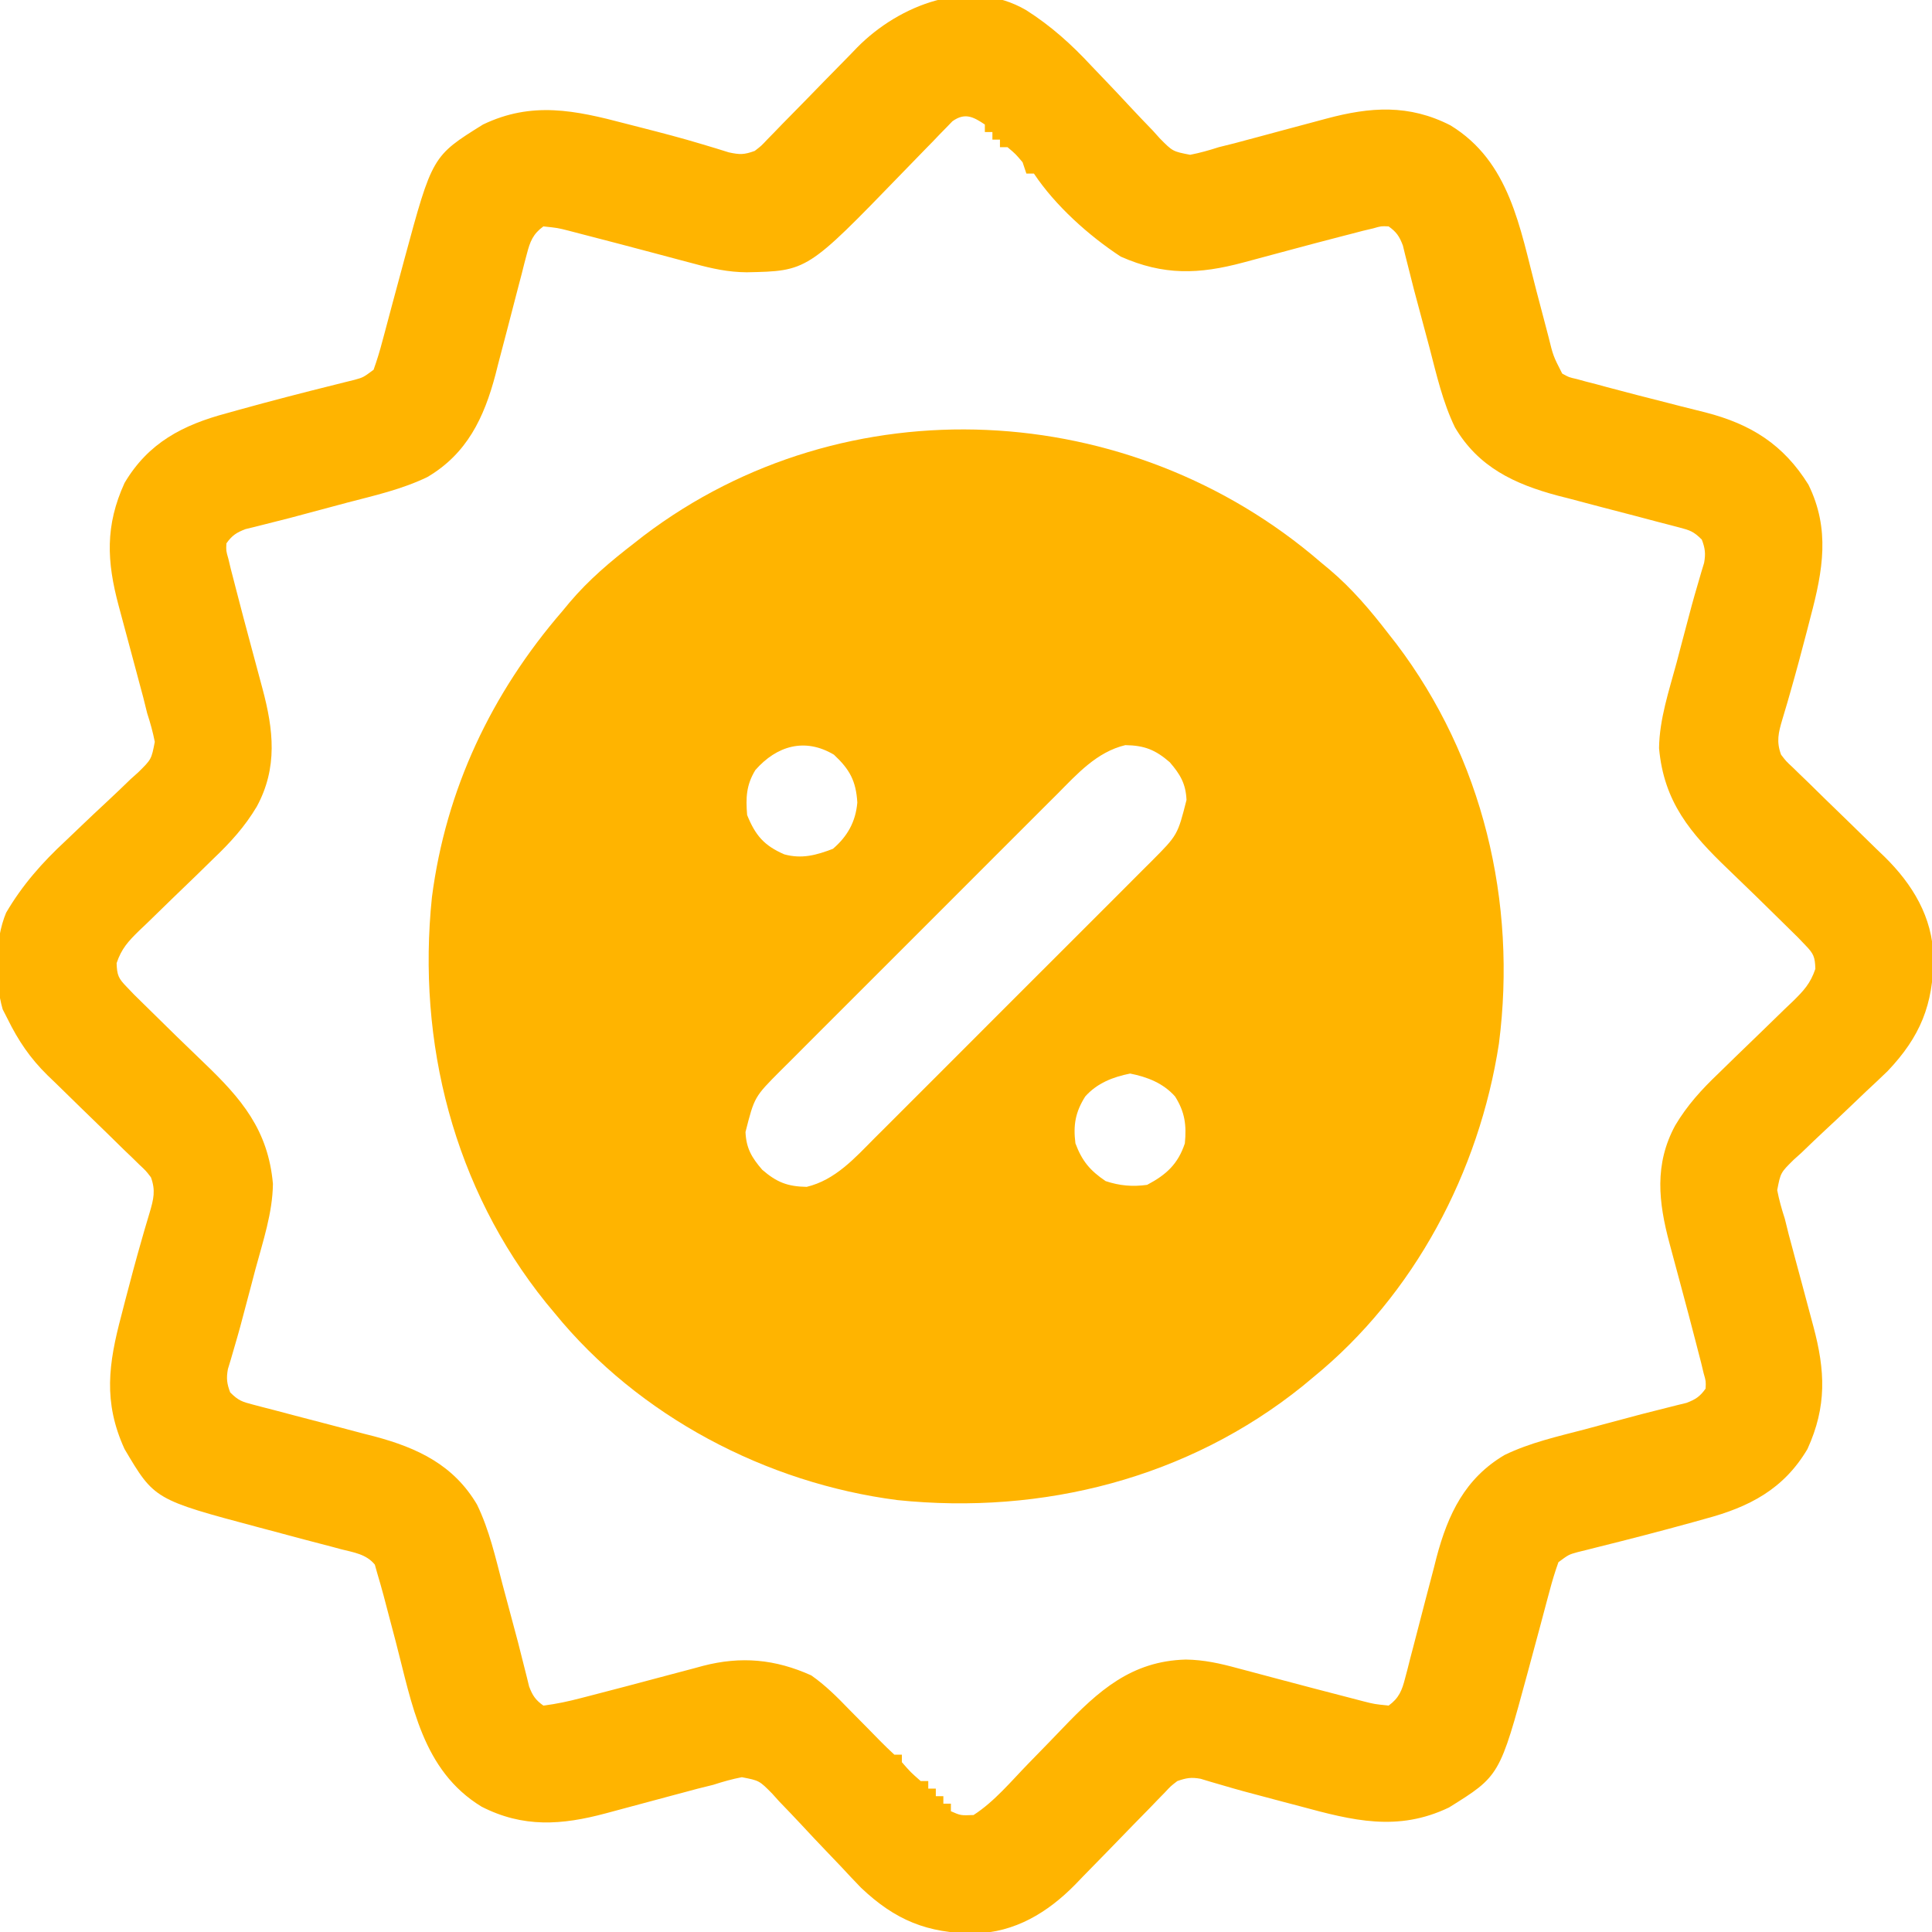 <svg xmlns="http://www.w3.org/2000/svg" fill="none" viewBox="0 0 75 75" height="75" width="75">
<g clip-path="url(#clip0_97_122)">
<path fill="#FFB400" d="M51.27 21.826C51.384 21.921 51.498 22.015 51.616 22.113C52.495 22.858 53.204 23.698 53.906 24.609C54.004 24.734 54.102 24.859 54.203 24.988C57.563 29.419 58.896 35.018 58.188 40.514C57.423 45.486 54.906 50.267 50.977 53.467C50.843 53.578 50.71 53.69 50.572 53.804C46.13 57.382 40.472 58.818 34.834 58.233C29.742 57.576 24.792 54.978 21.533 50.977C21.422 50.843 21.31 50.709 21.196 50.572C17.618 46.13 16.182 40.472 16.767 34.834C17.307 30.645 19.079 26.911 21.826 23.73C21.968 23.559 21.968 23.559 22.113 23.384C22.858 22.505 23.698 21.796 24.609 21.094C24.734 20.996 24.859 20.898 24.988 20.797C32.841 14.843 43.895 15.458 51.27 21.826ZM29.324 29.892C28.968 30.473 28.948 30.972 29.004 31.641C29.325 32.43 29.66 32.825 30.446 33.166C31.124 33.351 31.686 33.201 32.336 32.95C32.898 32.466 33.217 31.901 33.281 31.155C33.231 30.316 32.984 29.866 32.373 29.297C31.243 28.625 30.151 28.952 29.324 29.892ZM41.041 30.826C40.853 31.012 40.853 31.012 40.662 31.203C40.321 31.542 39.981 31.882 39.642 32.223C39.285 32.581 38.927 32.937 38.57 33.294C37.97 33.893 37.371 34.493 36.773 35.093C36.083 35.786 35.391 36.477 34.698 37.168C34.101 37.762 33.506 38.358 32.911 38.954C32.556 39.309 32.202 39.664 31.846 40.018C31.45 40.413 31.055 40.81 30.66 41.207C30.543 41.323 30.426 41.44 30.305 41.559C29.286 42.582 29.286 42.582 28.94 43.945C28.967 44.57 29.178 44.934 29.59 45.41C30.151 45.895 30.569 46.061 31.315 46.074C32.426 45.808 33.184 44.955 33.959 44.174C34.084 44.05 34.209 43.925 34.338 43.797C34.679 43.458 35.019 43.117 35.358 42.777C35.715 42.419 36.073 42.062 36.43 41.706C37.03 41.107 37.629 40.507 38.227 39.907C38.917 39.214 39.609 38.522 40.302 37.832C40.899 37.237 41.494 36.642 42.089 36.046C42.444 35.691 42.798 35.336 43.154 34.982C43.55 34.587 43.945 34.19 44.34 33.793C44.516 33.619 44.516 33.619 44.695 33.44C45.714 32.417 45.714 32.417 46.06 31.055C46.033 30.43 45.822 30.066 45.41 29.59C44.849 29.105 44.432 28.939 43.685 28.926C42.574 29.192 41.816 30.045 41.041 30.826ZM42.129 42.565C41.744 43.173 41.658 43.68 41.748 44.385C42.004 45.071 42.315 45.441 42.92 45.85C43.466 46.032 43.964 46.074 44.531 45.996C45.279 45.601 45.729 45.187 45.996 44.385C46.064 43.681 46 43.172 45.616 42.565C45.155 42.046 44.541 41.809 43.872 41.675C43.204 41.809 42.59 42.046 42.129 42.565Z"></path>
<path fill="#FFB400" d="M39.839 0.396C40.8 1.008 41.592 1.72 42.365 2.554C42.561 2.76 42.758 2.965 42.954 3.17C43.26 3.49 43.563 3.811 43.863 4.136C44.156 4.452 44.455 4.762 44.754 5.072C44.843 5.17 44.931 5.268 45.021 5.369C45.523 5.878 45.523 5.878 46.201 6.009C46.584 5.935 46.944 5.833 47.315 5.713C47.518 5.661 47.722 5.61 47.926 5.561C48.125 5.508 48.323 5.455 48.521 5.401C48.628 5.372 48.735 5.344 48.845 5.315C49.18 5.225 49.515 5.135 49.85 5.044C50.188 4.954 50.526 4.863 50.864 4.773C51.073 4.717 51.282 4.661 51.49 4.605C53.195 4.148 54.691 4.04 56.306 4.866C58.612 6.273 59.001 8.844 59.638 11.27C59.735 11.64 59.832 12.01 59.93 12.379C59.991 12.607 60.051 12.836 60.11 13.065C60.295 13.819 60.295 13.819 60.645 14.502C60.901 14.645 60.901 14.645 61.212 14.715C61.39 14.764 61.39 14.764 61.571 14.814C61.765 14.863 61.765 14.863 61.963 14.914C62.097 14.95 62.232 14.987 62.37 15.025C63.151 15.236 63.936 15.435 64.72 15.634C64.888 15.677 65.055 15.721 65.227 15.765C65.552 15.849 65.876 15.93 66.202 16.009C67.975 16.465 69.233 17.257 70.203 18.814C71.052 20.544 70.766 22.142 70.285 23.95C70.239 24.13 70.193 24.309 70.145 24.495C69.936 25.302 69.72 26.106 69.49 26.907C69.456 27.028 69.421 27.149 69.385 27.274C69.322 27.493 69.257 27.712 69.19 27.93C69.037 28.447 68.953 28.788 69.141 29.297C69.336 29.551 69.336 29.551 69.589 29.786C69.731 29.925 69.731 29.925 69.876 30.066C69.978 30.165 70.081 30.264 70.187 30.365C70.403 30.578 70.62 30.79 70.836 31.002C71.178 31.335 71.52 31.667 71.862 31.998C72.193 32.319 72.522 32.642 72.851 32.965C72.952 33.062 73.054 33.159 73.158 33.259C74.247 34.331 75.021 35.602 75.056 37.164C75.051 38.999 74.545 40.245 73.279 41.578C73.005 41.844 72.726 42.105 72.446 42.365C72.24 42.561 72.035 42.758 71.829 42.954C71.51 43.26 71.189 43.563 70.864 43.863C70.548 44.156 70.238 44.455 69.928 44.754C69.781 44.886 69.781 44.886 69.631 45.021C69.122 45.523 69.122 45.523 68.991 46.201C69.065 46.584 69.167 46.944 69.287 47.314C69.339 47.518 69.39 47.722 69.439 47.926C69.492 48.125 69.545 48.323 69.599 48.521C69.627 48.628 69.656 48.735 69.685 48.845C69.775 49.18 69.865 49.515 69.956 49.85C70.046 50.188 70.137 50.526 70.227 50.864C70.283 51.073 70.339 51.282 70.395 51.49C70.856 53.21 70.922 54.592 70.166 56.25C69.243 57.812 67.901 58.506 66.193 58.96C66.042 59.002 65.891 59.044 65.736 59.088C64.494 59.432 63.246 59.755 61.996 60.065C61.863 60.099 61.73 60.132 61.594 60.167C61.419 60.21 61.419 60.21 61.241 60.254C60.898 60.349 60.898 60.349 60.498 60.644C60.364 61.018 60.255 61.377 60.155 61.76C60.125 61.872 60.094 61.984 60.063 62.099C59.965 62.459 59.87 62.82 59.775 63.181C59.649 63.65 59.522 64.119 59.395 64.589C59.349 64.76 59.349 64.76 59.302 64.935C58.217 68.941 58.217 68.941 56.25 70.166C54.257 71.122 52.508 70.671 50.473 70.12C50.246 70.06 50.02 70 49.793 69.941C48.159 69.509 48.159 69.509 47.401 69.287C47.259 69.246 47.117 69.204 46.971 69.162C46.851 69.125 46.731 69.089 46.608 69.052C46.24 68.985 46.055 69.019 45.703 69.141C45.449 69.336 45.449 69.336 45.214 69.589C45.075 69.731 45.075 69.731 44.934 69.875C44.835 69.978 44.736 70.081 44.635 70.186C44.422 70.403 44.21 70.62 43.998 70.836C43.665 71.177 43.333 71.519 43.002 71.862C42.681 72.193 42.358 72.522 42.035 72.851C41.889 73.003 41.889 73.003 41.74 73.158C40.669 74.247 39.397 75.02 37.836 75.056C36.001 75.051 34.755 74.545 33.422 73.279C33.156 73.005 32.895 72.726 32.635 72.446C32.439 72.24 32.242 72.034 32.046 71.829C31.74 71.51 31.437 71.189 31.137 70.864C30.844 70.548 30.545 70.238 30.246 69.928C30.157 69.83 30.069 69.732 29.979 69.631C29.477 69.122 29.477 69.122 28.799 68.991C28.416 69.064 28.056 69.167 27.686 69.287C27.482 69.339 27.278 69.389 27.074 69.439C26.875 69.492 26.677 69.545 26.479 69.599C26.372 69.627 26.265 69.656 26.155 69.685C25.82 69.775 25.485 69.865 25.149 69.955C24.812 70.046 24.474 70.137 24.136 70.227C23.927 70.283 23.718 70.339 23.51 70.395C21.805 70.852 20.309 70.96 18.694 70.134C16.388 68.727 15.999 66.156 15.363 63.73C15.265 63.36 15.168 62.99 15.07 62.62C15.009 62.392 14.949 62.164 14.89 61.935C14.814 61.65 14.732 61.367 14.648 61.084C14.6 60.913 14.6 60.913 14.551 60.739C14.219 60.33 13.731 60.265 13.24 60.141C13.128 60.111 13.016 60.08 12.9 60.049C12.541 59.952 12.18 59.859 11.819 59.766C11.35 59.641 10.881 59.516 10.411 59.39C10.297 59.36 10.183 59.33 10.065 59.298C5.994 58.213 5.994 58.213 4.834 56.25C4 54.422 4.211 52.943 4.715 51.05C4.761 50.87 4.807 50.69 4.855 50.505C5.064 49.698 5.28 48.894 5.51 48.093C5.544 47.972 5.579 47.851 5.615 47.726C5.678 47.507 5.743 47.288 5.81 47.07C5.963 46.552 6.047 46.212 5.859 45.703C5.664 45.449 5.664 45.449 5.411 45.214C5.269 45.075 5.269 45.075 5.125 44.933C5.022 44.835 4.919 44.736 4.813 44.635C4.597 44.422 4.38 44.21 4.164 43.998C3.822 43.665 3.48 43.333 3.138 43.002C2.807 42.681 2.478 42.358 2.149 42.035C2.048 41.938 1.946 41.84 1.842 41.74C1.167 41.076 0.71 40.4 0.293 39.551C0.231 39.429 0.168 39.307 0.104 39.182C-0.212 38.076 -0.21 36.494 0.238 35.431C0.868 34.355 1.643 33.479 2.554 32.635C2.76 32.439 2.965 32.242 3.171 32.046C3.49 31.74 3.811 31.437 4.136 31.137C4.452 30.844 4.762 30.545 5.072 30.245C5.17 30.157 5.268 30.069 5.369 29.979C5.878 29.477 5.878 29.477 6.009 28.799C5.935 28.416 5.833 28.056 5.713 27.686C5.661 27.482 5.61 27.278 5.561 27.074C5.508 26.875 5.455 26.677 5.401 26.479C5.373 26.372 5.344 26.265 5.315 26.155C5.225 25.82 5.135 25.485 5.045 25.149C4.954 24.812 4.863 24.474 4.773 24.136C4.717 23.927 4.661 23.718 4.605 23.51C4.144 21.79 4.078 20.408 4.834 18.75C5.757 17.188 7.099 16.494 8.807 16.04C9.034 15.977 9.034 15.977 9.264 15.912C10.506 15.568 11.754 15.244 13.004 14.934C13.137 14.901 13.27 14.868 13.406 14.833C13.523 14.804 13.639 14.776 13.759 14.746C14.102 14.651 14.102 14.651 14.502 14.355C14.636 13.982 14.745 13.623 14.845 13.24C14.89 13.072 14.89 13.072 14.937 12.9C15.035 12.54 15.13 12.18 15.225 11.819C15.351 11.35 15.478 10.88 15.605 10.411C15.635 10.297 15.666 10.183 15.698 10.065C16.783 6.059 16.783 6.059 18.75 4.834C20.65 3.922 22.33 4.283 24.28 4.797C24.482 4.849 24.683 4.9 24.885 4.952C25.675 5.154 26.464 5.359 27.245 5.595C27.428 5.649 27.61 5.704 27.798 5.761C27.96 5.811 28.122 5.862 28.289 5.914C28.726 6.009 28.886 6.007 29.297 5.859C29.552 5.664 29.552 5.664 29.789 5.411C29.881 5.316 29.974 5.222 30.07 5.124C30.169 5.022 30.268 4.919 30.37 4.813C30.474 4.708 30.578 4.603 30.684 4.494C31.128 4.044 31.569 3.591 32.009 3.138C32.332 2.807 32.656 2.478 32.98 2.149C33.077 2.048 33.175 1.946 33.276 1.842C34.897 0.196 37.636 -0.895 39.839 0.396ZM36.974 4.706C36.899 4.784 36.824 4.862 36.747 4.941C36.661 5.029 36.575 5.117 36.486 5.207C36.394 5.303 36.303 5.399 36.208 5.498C36.111 5.597 36.015 5.695 35.916 5.796C35.606 6.112 35.299 6.429 34.992 6.747C31.336 10.523 31.336 10.523 28.987 10.57C28.27 10.566 27.633 10.425 26.945 10.237C26.762 10.189 26.762 10.189 26.576 10.14C26.192 10.039 25.808 9.936 25.424 9.833C24.47 9.579 23.515 9.328 22.559 9.082C22.397 9.04 22.235 8.998 22.069 8.954C21.647 8.847 21.647 8.847 21.094 8.789C20.693 9.08 20.576 9.377 20.455 9.847C20.422 9.971 20.389 10.095 20.355 10.223C20.305 10.425 20.305 10.425 20.253 10.63C20.216 10.769 20.179 10.908 20.142 11.051C19.985 11.645 19.832 12.239 19.679 12.834C19.566 13.268 19.452 13.702 19.337 14.136C19.304 14.268 19.27 14.4 19.236 14.536C18.79 16.225 18.125 17.613 16.592 18.518C15.607 18.995 14.54 19.235 13.486 19.51C13.252 19.572 13.018 19.635 12.784 19.698C11.148 20.138 11.148 20.138 10.331 20.341C10.188 20.377 10.044 20.414 9.896 20.451C9.715 20.495 9.715 20.495 9.531 20.54C9.18 20.673 9.006 20.787 8.789 21.094C8.775 21.38 8.775 21.38 8.866 21.695C8.897 21.825 8.928 21.955 8.96 22.089C9 22.244 9.04 22.399 9.082 22.558C9.105 22.65 9.129 22.741 9.153 22.835C9.346 23.59 9.548 24.342 9.75 25.095C9.841 25.432 9.932 25.77 10.022 26.108C10.078 26.317 10.134 26.526 10.19 26.734C10.617 28.328 10.787 29.799 9.969 31.31C9.5 32.097 8.945 32.705 8.283 33.335C8.073 33.541 7.862 33.747 7.652 33.953C7.322 34.272 6.992 34.591 6.661 34.909C6.34 35.219 6.02 35.532 5.701 35.844C5.552 35.985 5.552 35.985 5.4 36.13C4.978 36.544 4.719 36.821 4.527 37.388C4.543 37.855 4.594 37.977 4.915 38.307C5.01 38.407 5.105 38.506 5.203 38.608C5.323 38.726 5.443 38.844 5.566 38.965C5.639 39.036 5.711 39.108 5.786 39.181C6.492 39.878 7.2 40.572 7.917 41.257C9.376 42.654 10.409 43.864 10.595 45.956C10.582 47.085 10.207 48.19 9.915 49.274C9.855 49.501 9.795 49.728 9.736 49.956C9.298 51.617 9.298 51.617 9.082 52.355C9.041 52.497 8.999 52.639 8.957 52.786C8.92 52.905 8.884 53.025 8.847 53.148C8.782 53.507 8.807 53.713 8.936 54.053C9.257 54.374 9.401 54.417 9.83 54.529C9.954 54.561 10.079 54.594 10.207 54.628C10.342 54.663 10.477 54.697 10.616 54.733C10.902 54.809 11.188 54.885 11.474 54.96C11.924 55.079 12.375 55.196 12.826 55.313C13.261 55.427 13.696 55.542 14.131 55.658C14.264 55.691 14.396 55.725 14.533 55.76C16.222 56.211 17.612 56.873 18.518 58.408C18.995 59.392 19.235 60.46 19.51 61.514C19.573 61.748 19.635 61.982 19.698 62.215C20.138 63.852 20.138 63.852 20.341 64.669C20.377 64.812 20.414 64.956 20.451 65.104C20.48 65.224 20.51 65.345 20.54 65.469C20.672 65.819 20.788 65.993 21.094 66.211C21.605 66.147 22.061 66.048 22.559 65.918C22.709 65.879 22.709 65.879 22.861 65.84C23.846 65.586 24.83 65.327 25.812 65.063C26.189 64.961 26.567 64.862 26.945 64.763C27.058 64.732 27.172 64.701 27.289 64.669C28.767 64.286 30.093 64.407 31.494 65.039C32.043 65.424 32.495 65.875 32.959 66.357C33.196 66.598 33.434 66.838 33.672 67.078C33.83 67.236 33.986 67.396 34.141 67.557C34.327 67.748 34.522 67.933 34.717 68.115C34.813 68.115 34.91 68.115 35.01 68.115C35.01 68.212 35.01 68.308 35.01 68.408C35.352 68.799 35.352 68.799 35.742 69.141C35.839 69.141 35.936 69.141 36.035 69.141C36.035 69.237 36.035 69.334 36.035 69.433C36.132 69.433 36.228 69.433 36.328 69.433C36.328 69.53 36.328 69.627 36.328 69.727C36.425 69.727 36.522 69.727 36.621 69.727C36.621 69.823 36.621 69.92 36.621 70.019C36.718 70.019 36.815 70.019 36.914 70.019C36.914 70.116 36.914 70.213 36.914 70.312C37.295 70.479 37.295 70.479 37.793 70.459C38.598 69.943 39.255 69.145 39.92 68.462C40.049 68.329 40.049 68.329 40.181 68.194C40.721 67.641 40.721 67.641 41.257 67.083C42.644 65.635 43.922 64.481 46.032 64.424C46.74 64.433 47.376 64.577 48.056 64.763C48.177 64.795 48.298 64.827 48.423 64.86C48.808 64.961 49.192 65.064 49.576 65.167C50.53 65.421 51.485 65.672 52.441 65.918C52.603 65.96 52.765 66.002 52.931 66.046C53.353 66.153 53.353 66.153 53.906 66.211C54.307 65.92 54.425 65.623 54.545 65.153C54.594 64.967 54.594 64.967 54.645 64.776C54.679 64.642 54.712 64.508 54.747 64.37C54.784 64.231 54.821 64.092 54.858 63.949C55.015 63.355 55.168 62.761 55.321 62.166C55.434 61.732 55.548 61.298 55.663 60.864C55.696 60.732 55.73 60.599 55.764 60.464C56.211 58.775 56.875 57.387 58.408 56.482C59.392 56.005 60.46 55.765 61.514 55.49C61.748 55.427 61.982 55.364 62.215 55.301C63.852 54.862 63.852 54.862 64.669 54.659C64.812 54.623 64.956 54.586 65.104 54.549C65.285 54.505 65.285 54.505 65.469 54.46C65.82 54.327 65.994 54.213 66.211 53.906C66.225 53.62 66.225 53.62 66.134 53.305C66.103 53.175 66.072 53.045 66.04 52.911C66 52.756 65.96 52.601 65.918 52.441C65.895 52.35 65.871 52.258 65.847 52.164C65.654 51.41 65.452 50.657 65.25 49.905C65.159 49.568 65.068 49.23 64.978 48.892C64.922 48.683 64.866 48.474 64.81 48.266C64.382 46.671 64.213 45.201 65.031 43.69C65.5 42.902 66.055 42.295 66.717 41.664C66.927 41.459 67.138 41.253 67.349 41.047C67.678 40.727 68.008 40.409 68.339 40.09C68.66 39.781 68.98 39.468 69.299 39.156C69.398 39.062 69.498 38.967 69.6 38.87C70.022 38.455 70.281 38.179 70.472 37.612C70.457 37.145 70.406 37.023 70.085 36.693C69.99 36.593 69.894 36.494 69.796 36.391C69.677 36.274 69.557 36.156 69.434 36.035C69.361 35.964 69.289 35.892 69.214 35.818C68.508 35.122 67.8 34.428 67.083 33.743C65.624 32.346 64.591 31.136 64.404 29.044C64.418 27.915 64.793 26.81 65.085 25.726C65.145 25.499 65.205 25.272 65.264 25.044C65.702 23.383 65.702 23.383 65.918 22.645C65.959 22.503 66.001 22.36 66.043 22.214C66.08 22.095 66.116 21.975 66.153 21.852C66.218 21.493 66.193 21.287 66.064 20.947C65.743 20.626 65.599 20.583 65.17 20.471C64.983 20.422 64.983 20.422 64.793 20.372C64.658 20.337 64.523 20.302 64.385 20.267C64.098 20.191 63.812 20.115 63.526 20.039C63.076 19.921 62.625 19.803 62.174 19.687C61.739 19.573 61.304 19.458 60.869 19.342C60.736 19.308 60.604 19.275 60.467 19.24C58.778 18.788 57.388 18.127 56.482 16.592C56.005 15.607 55.765 14.54 55.49 13.486C55.428 13.252 55.365 13.018 55.302 12.784C54.862 11.148 54.862 11.148 54.659 10.331C54.623 10.188 54.586 10.044 54.549 9.896C54.52 9.776 54.49 9.655 54.46 9.531C54.327 9.18 54.213 9.006 53.906 8.789C53.62 8.775 53.62 8.775 53.305 8.866C53.175 8.897 53.045 8.928 52.911 8.959C52.756 9 52.601 9.04 52.441 9.082C52.304 9.117 52.304 9.117 52.164 9.153C51.41 9.346 50.657 9.548 49.905 9.75C49.568 9.841 49.23 9.932 48.892 10.022C48.683 10.078 48.474 10.134 48.266 10.19C46.545 10.651 45.176 10.701 43.506 9.961C42.262 9.145 40.964 7.98 40.137 6.738C40.04 6.738 39.943 6.738 39.844 6.738C39.795 6.593 39.747 6.448 39.697 6.299C39.423 5.975 39.423 5.975 39.111 5.713C39.015 5.713 38.918 5.713 38.818 5.713C38.818 5.616 38.818 5.519 38.818 5.42C38.722 5.42 38.625 5.42 38.525 5.42C38.525 5.323 38.525 5.226 38.525 5.127C38.429 5.127 38.332 5.127 38.232 5.127C38.232 5.03 38.232 4.934 38.232 4.834C37.781 4.533 37.46 4.361 36.974 4.706Z"></path>
</g>
<defs>
<clipPath id="clip0_97_122">
<rect fill="white" height="75" width="75"></rect>
</clipPath>
</defs>
</svg>
